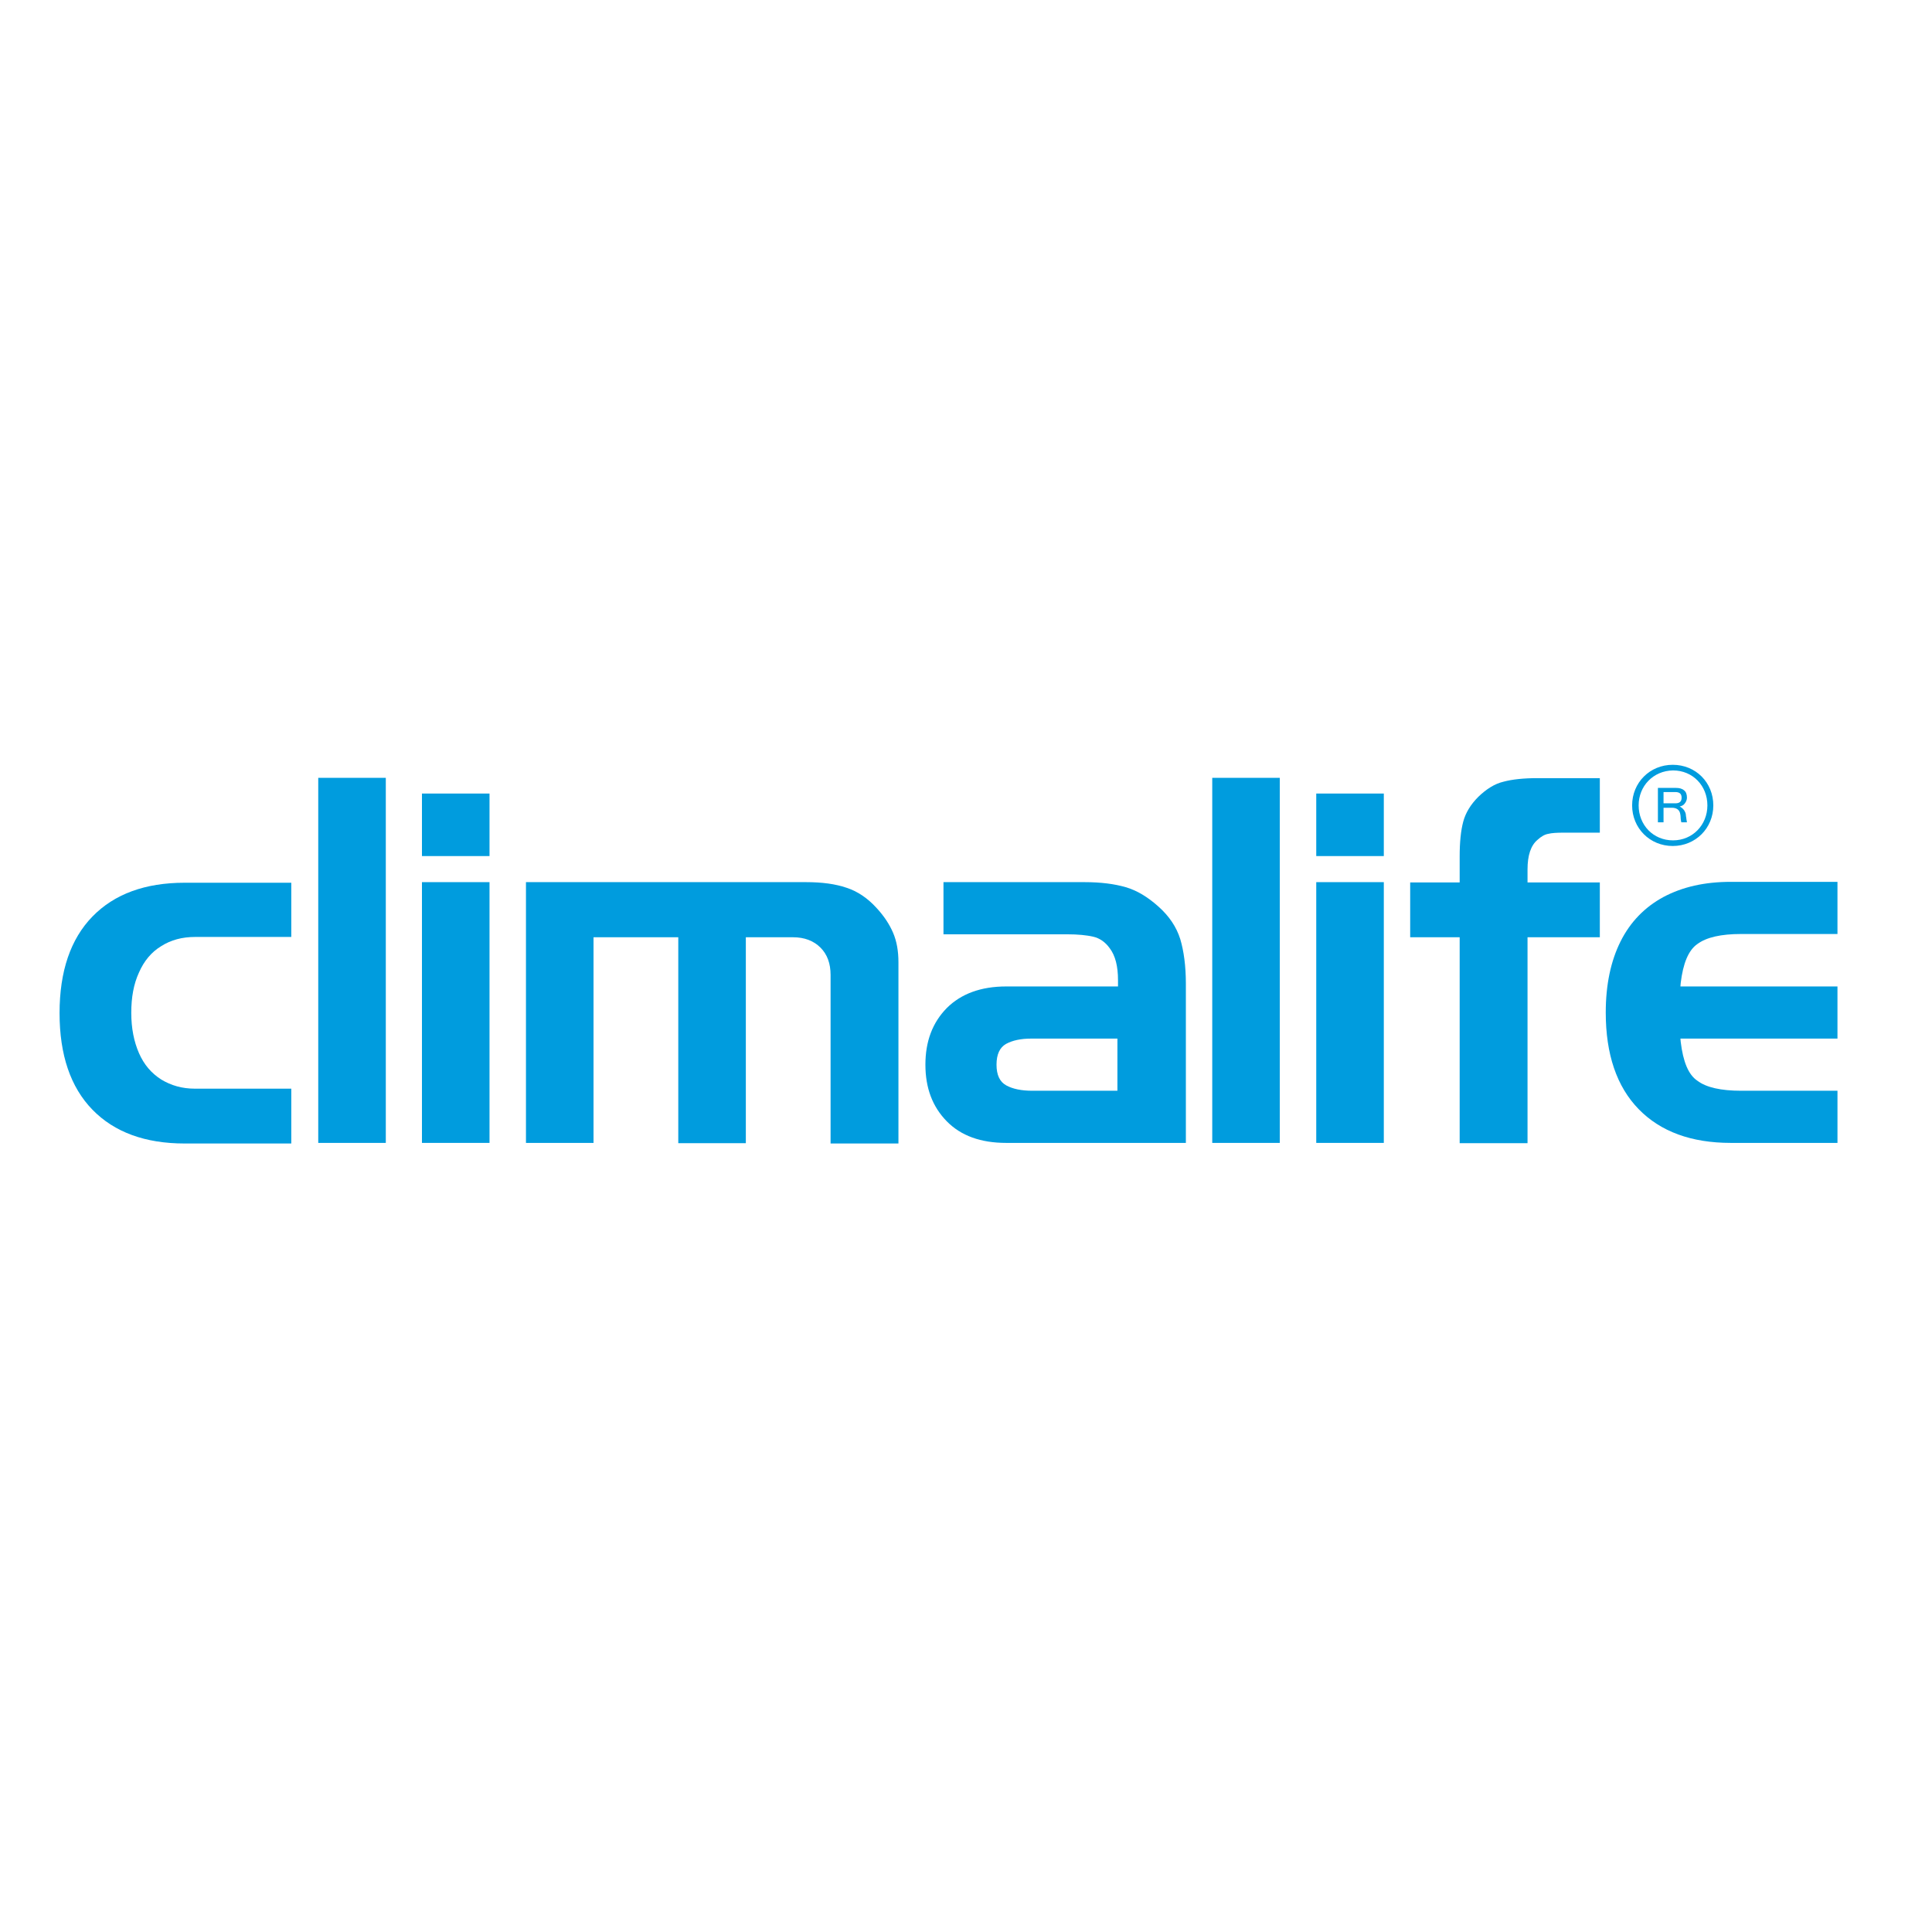 <?xml version="1.0" encoding="utf-8"?>
<!-- Generator: Adobe Illustrator 19.2.1, SVG Export Plug-In . SVG Version: 6.00 Build 0)  -->
<svg version="1.1" id="layer" xmlns="http://www.w3.org/2000/svg" xmlns:xlink="http://www.w3.org/1999/xlink" x="0px" y="0px"
	 viewBox="0 0 652 652" style="enable-background:new 0 0 652 652;" xml:space="preserve">
<style type="text/css">
	.st0{fill:#009CDE;}
</style>
<g>
	<path class="st0" d="M98.3,316.2H65.8c-4.3,0-8.1,1-11.4,3.1c-3.3,2-5.8,5-7.5,8.9c-1.8,3.9-2.6,8.4-2.6,13.6
		c0,5.2,0.9,9.7,2.6,13.6c1.7,3.9,4.2,6.8,7.5,8.9c3.3,2,7,3.1,11.4,3.1h32.5v18.5h-36c-13.3,0-23.7-3.8-31.1-11.4
		c-7.4-7.6-11.1-18.5-11.1-32.6c0-14.1,3.7-25,11.1-32.6c7.4-7.6,17.8-11.4,31.1-11.4h36V316.2z"/>
</g>
<rect x="107.4" y="262.5" class="st0" width="22.8" height="123.2"/>
<path class="st0" d="M142.4,297.7h22.8v88h-22.8V297.7z M142.4,267.8h22.8v21.1h-22.8V267.8z"/>
<g>
	<path class="st0" d="M200.3,316.2v69.5h-22.8v-88h94.5c5.4,0,9.9,0.6,13.7,1.9c3.7,1.2,7.1,3.5,10.1,6.8c2.6,2.8,4.4,5.6,5.6,8.4
		c1.2,2.8,1.8,6.1,1.8,9.9v61.2h-22.9V329c0-3.8-1.1-6.9-3.4-9.2c-2.3-2.3-5.4-3.5-9.3-3.5h-15.9v69.5h-22.8v-69.5H200.3z"/>
	<path class="st0" d="M377.2,350.5h-29.2c-3.5,0-6.3,0.6-8.5,1.8c-2.1,1.2-3.2,3.5-3.2,7c0,3.5,1.1,5.8,3.3,7
		c2.2,1.2,5.1,1.8,8.8,1.8h28.7V350.5z M318.3,297.7H366c5.5,0,10.1,0.6,13.9,1.7c3.8,1.1,7.4,3.3,11,6.5c3.7,3.3,6.1,6.9,7.4,11
		c1.2,4,1.9,9.1,1.9,15.1v53.7h-60.6c-8.6,0-15.3-2.4-20.1-7.3c-4.8-4.9-7.2-11.2-7.2-19.1c0-7.9,2.4-14.2,7.2-19.1
		c4.8-4.8,11.5-7.3,20.1-7.3h37.7v-0.9v-1.2c0-4.7-0.9-8.3-2.8-10.8c-1.5-2.1-3.4-3.4-5.6-3.9c-2.2-0.5-5.1-0.8-8.8-0.8h-41.7V297.7
		z"/>
</g>
<rect x="409.1" y="262.5" class="st0" width="22.8" height="123.2"/>
<path class="st0" d="M444.1,297.7H467v88h-22.8V297.7z M444.1,267.8H467v21.1h-22.8V267.8z"/>
<path class="st0" d="M539.8,281h-12c-2.4,0-4.1,0.1-5.3,0.4c-1.2,0.2-2.4,0.9-3.6,2c-2.3,1.9-3.4,5.3-3.4,10v4.4h24.4v18.5h-24.4
	v69.5h-22.9v-69.5h-16.7v-18.5h16.7v-8.8c0-4.8,0.4-8.7,1.2-11.7c0.8-3,2.5-5.8,5.1-8.4c2.7-2.6,5.5-4.4,8.5-5.1
	c3-0.8,6.8-1.2,11.5-1.2h21V281z"/>
<path class="st0" d="M587.6,368.1h32.5v17.6h-36c-13.3,0-23.7-3.8-31.1-11.4c-7.4-7.6-11.1-18.5-11.1-32.6c0-9.4,1.7-17.4,5-24
	c3.3-6.6,8.2-11.6,14.5-15c6.4-3.4,13.9-5.1,22.7-5.1h36v17.6h-32.5c-6.8,0-11.7,1.1-14.8,3.4c-3,2.1-4.8,6.5-5.6,13.1l-0.1,1.2h53
	v17.6h-53l0.1,1.1c0.8,6.7,2.6,11.1,5.6,13.1C575.8,367,580.8,368.1,587.6,368.1"/>
<path class="st0" d="M553,271.8c0,6.6,4.9,11.8,11.6,11.8c6.6,0,11.6-5.2,11.6-11.8c0-6.6-4.9-11.8-11.6-11.8
	C557.9,260.1,553,265.3,553,271.8 M578.2,271.8c0,7.7-6,13.7-13.7,13.7c-7.7,0-13.7-6-13.7-13.7c0-7.7,6-13.7,13.7-13.7
	C572.3,258.1,578.2,264.1,578.2,271.8"/>
<path class="st0" d="M561.4,267.3h4c1.4,0,2.1,0.6,2.1,1.9c0,1.3-0.7,1.9-2.1,1.9h-4V267.3z M559.6,277.5h1.8v-4.9h2.8
	c1.5,0,2.5,0.6,2.8,1.9c0,0.2,0.1,0.4,0.1,0.5c0,0.1,0.1,0.6,0.1,1.3c0,0.3,0.1,0.7,0.2,1.2h1.9c-0.1-0.7-0.2-1.1-0.2-1.2
	c0-0.1,0-0.4-0.1-0.7c0-0.3-0.1-0.6-0.1-0.9c-0.1-0.3-0.1-0.5-0.2-0.6c-0.3-0.8-1-1.5-1.8-1.9l-0.1,0c0.8-0.2,1.4-0.5,1.8-1.1
	c0.4-0.5,0.7-1.2,0.7-1.9c0-1.1-0.3-2-1-2.5c-0.7-0.6-1.6-0.8-2.7-0.8h-6.1V277.5z"/>
</svg>
